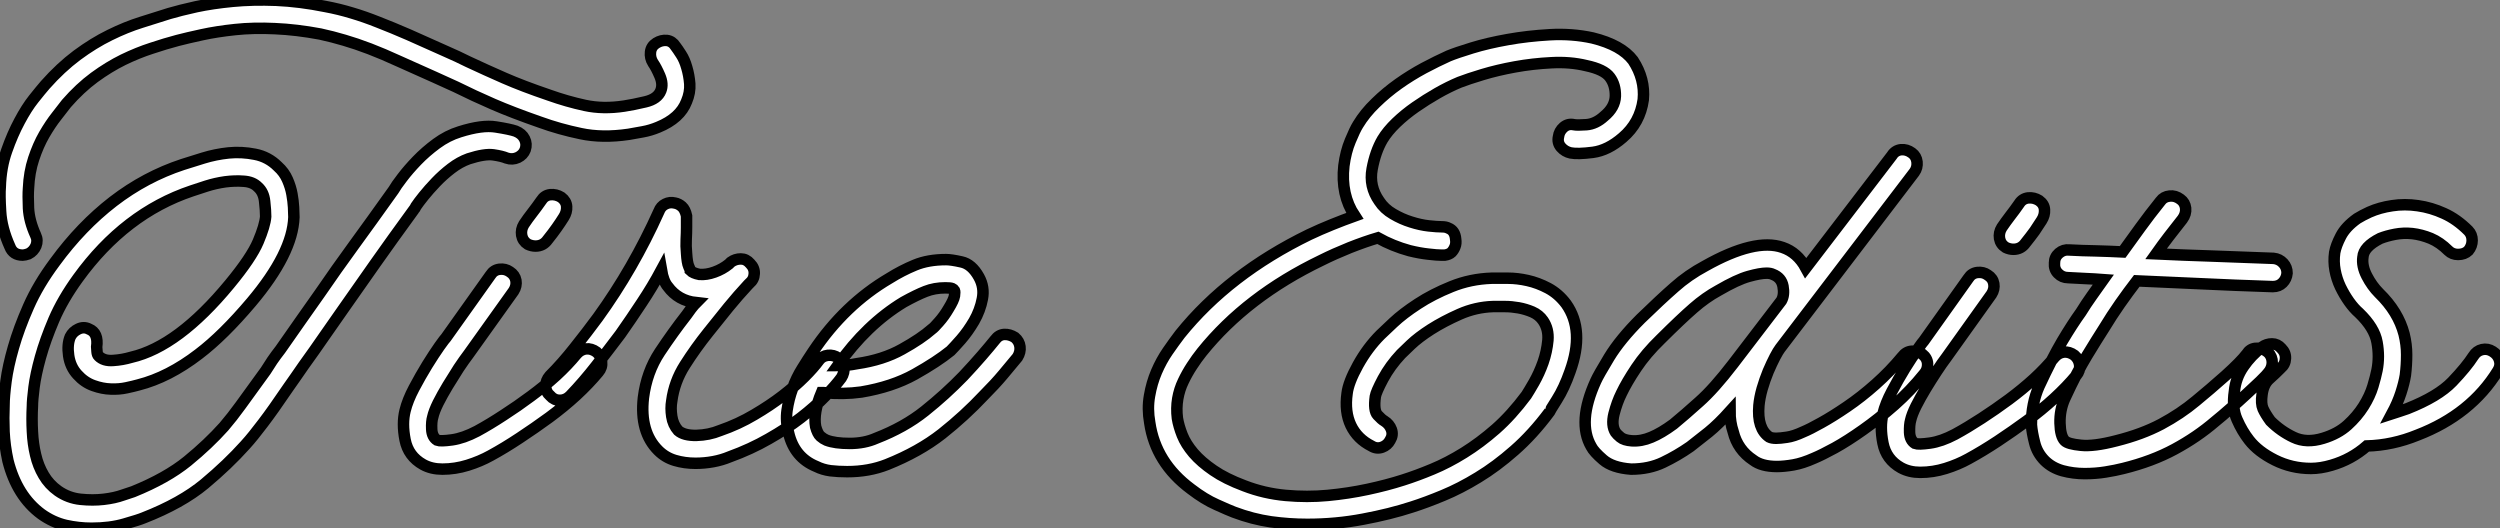 <?xml version="1.0" standalone="no"?>
<svg xmlns="http://www.w3.org/2000/svg" viewBox="0 -2.002 217.88 46.036"><rect x="0" y="-2.002" width="217.88" height="46.036" fill="#808080" stroke="none"/><path d="M45.92-28.84L45.92-28.84Q46.48-28.62 46.70-28.17Q46.93-27.72 46.76-27.22L46.76-27.22Q46.59-26.77 46.12-26.54Q45.64-26.32 45.14-26.49L45.14-26.49Q44.74-26.66 43.99-26.77Q43.23-26.88 41.83-26.43L41.83-26.43Q41.05-26.15 40.32-25.59Q39.59-25.03 38.98-24.39Q38.36-23.74 37.91-23.18Q37.46-22.62 37.24-22.29L37.24-22.29Q37.13-22.06 37.07-22.01L37.07-22.01Q35.11-19.32 33.71-17.33Q32.31-15.34 30.86-13.27L30.86-13.27Q30.07-12.15 29.26-10.98Q28.45-9.80 27.44-8.40L27.44-8.40Q27.05-7.84 26.74-7.39Q26.43-6.94 26.15-6.55L26.15-6.55Q25.42-5.49 24.89-4.73Q24.36-3.98 23.91-3.39Q23.46-2.80 23.10-2.35Q22.74-1.90 22.34-1.46L22.34-1.46Q20.83 0.22 18.82 1.90Q16.80 3.58 13.50 4.87L13.50 4.87Q13.10 5.04 11.84 5.40Q10.58 5.77 8.96 5.77L8.96 5.77Q7.84 5.77 6.72 5.52Q5.60 5.26 4.59 4.54L4.59 4.54Q2.46 2.97 1.68-0.11L1.68-0.11Q1.40-1.40 1.34-2.63Q1.29-3.86 1.34-4.98L1.34-4.98Q1.34-5.71 1.51-7.03Q1.68-8.34 2.16-10.00Q2.63-11.65 3.47-13.55Q4.31-15.46 5.77-17.42L5.77-17.42Q8.06-20.55 10.86-22.71Q13.66-24.86 16.91-25.93L16.91-25.93Q17.64-26.15 18.70-26.49Q19.77-26.82 20.92-26.94Q22.06-27.05 23.21-26.82Q24.36-26.60 25.20-25.76L25.20-25.76Q25.76-25.26 26.04-24.61Q26.32-23.97 26.43-23.35Q26.54-22.74 26.57-22.20Q26.60-21.67 26.60-21.34L26.60-21.34Q26.49-18.20 22.90-13.94L22.90-13.94Q20.44-11.03 18.31-9.41L18.31-9.41Q15.68-7.39 13.05-6.72L13.05-6.72Q12.66-6.61 12.01-6.47Q11.37-6.33 10.64-6.36Q9.91-6.38 9.13-6.66Q8.34-6.94 7.73-7.62L7.73-7.62Q7.11-8.29 6.97-9.27Q6.83-10.25 7.11-10.92L7.11-10.92Q7.34-11.37 7.81-11.59Q8.29-11.82 8.74-11.59L8.74-11.59Q9.58-11.26 9.41-10.02L9.41-10.02Q9.41-9.91 9.44-9.63Q9.46-9.35 9.58-9.24L9.58-9.24Q10.02-8.79 10.84-8.85Q11.65-8.90 12.43-9.13L12.43-9.13Q16.52-10.08 21-15.51L21-15.51Q22.90-17.81 23.49-19.21Q24.08-20.61 24.14-21.39L24.14-21.39Q24.14-21.90 24.05-22.71Q23.97-23.52 23.46-23.97L23.46-23.97Q23.02-24.42 22.23-24.47Q21.45-24.53 20.61-24.42Q19.77-24.30 18.98-24.05Q18.20-23.80 17.70-23.63L17.70-23.63Q11.87-21.67 7.78-16.02L7.78-16.02Q6.44-14.17 5.68-12.40Q4.93-10.64 4.51-9.13Q4.09-7.62 3.95-6.50Q3.81-5.38 3.81-4.87L3.81-4.87Q3.75-3.75 3.81-2.66Q3.86-1.57 4.09-0.62Q4.31 0.34 4.79 1.15Q5.26 1.96 6.05 2.52L6.05 2.52Q6.94 3.14 8.01 3.25Q9.07 3.36 10.02 3.25Q10.98 3.14 11.70 2.88Q12.43 2.63 12.60 2.58L12.60 2.58Q15.51 1.40 17.33-0.08Q19.15-1.57 20.50-3.08L20.50-3.08Q21.22-3.92 21.95-4.93Q22.68-5.94 24.14-7.95L24.14-7.95Q24.42-8.40 24.72-8.85Q25.03-9.30 25.42-9.80L25.42-9.80Q26.43-11.26 27.24-12.40Q28.06-13.55 28.84-14.67L28.84-14.67Q30.30-16.80 31.81-18.87Q33.32-20.94 35.28-23.69L35.28-23.69Q35.50-24.08 36.04-24.78Q36.57-25.48 37.32-26.26Q38.08-27.05 39.03-27.75Q39.98-28.45 41.05-28.78L41.05-28.78Q43.01-29.40 44.21-29.20Q45.42-29.01 45.92-28.84ZM59.86-36.23L59.86-36.23Q60.03-36.01 60.34-35.53Q60.65-35.06 60.84-34.38Q61.04-33.71 61.10-32.96Q61.15-32.20 60.82-31.42L60.82-31.42Q60.26-29.96 58.35-29.18L58.35-29.18Q57.68-28.90 57.01-28.78Q56.34-28.67 55.78-28.56L55.78-28.56Q53.48-28.22 51.60-28.62Q49.73-29.01 48.05-29.62L48.05-29.62Q45.64-30.46 43.96-31.19Q42.28-31.92 40.71-32.70L40.71-32.70L38.86-33.54Q37.07-34.33 35.73-34.94Q34.38-35.56 33.21-36.01Q32.03-36.46 31.00-36.76Q29.96-37.07 28.90-37.30L28.90-37.30Q26.82-37.69 24.95-37.77Q23.07-37.86 21.48-37.69Q19.88-37.52 18.59-37.24Q17.30-36.96 16.46-36.74L16.46-36.74Q15.40-36.46 14.20-36.06Q12.99-35.67 11.73-35.06Q10.47-34.44 9.21-33.52Q7.95-32.59 6.78-31.25L6.78-31.25Q6.44-30.80 5.91-30.13Q5.38-29.46 4.84-28.53Q4.31-27.61 3.92-26.43Q3.53-25.26 3.47-23.86L3.47-23.86Q3.42-23.24 3.47-22.12Q3.53-21 4.09-19.77L4.09-19.77Q4.31-19.32 4.12-18.84Q3.92-18.37 3.47-18.14L3.47-18.14Q3.14-18.03 2.97-18.03L2.97-18.03Q2.13-18.03 1.85-18.76L1.85-18.76Q1.12-20.38 1.04-21.84Q0.95-23.30 1.01-23.97L1.01-23.97Q1.06-25.70 1.57-27.13Q2.07-28.56 2.69-29.71Q3.30-30.86 3.92-31.64Q4.54-32.42 4.93-32.87L4.93-32.87Q6.27-34.38 7.70-35.45Q9.13-36.51 10.56-37.21Q11.98-37.91 13.33-38.33Q14.67-38.75 15.74-39.09L15.74-39.09Q16.69-39.37 18.09-39.68Q19.49-39.98 21.25-40.15Q23.02-40.32 25.06-40.24Q27.10-40.15 29.34-39.70L29.34-39.70Q30.52-39.48 31.64-39.14Q32.76-38.81 33.96-38.33Q35.17-37.86 36.60-37.24Q38.02-36.62 39.87-35.78L39.87-35.78Q40.38-35.56 40.85-35.34Q41.33-35.11 41.78-34.89L41.78-34.89Q43.34-34.16 44.94-33.46Q46.54-32.76 48.83-31.98L48.83-31.98Q50.40-31.42 51.97-31.08Q53.54-30.74 55.38-31.02L55.38-31.02Q56.17-31.14 57.23-31.39Q58.30-31.64 58.58-32.37L58.58-32.37Q58.80-32.93 58.49-33.66Q58.18-34.38 57.90-34.78L57.90-34.78Q57.62-35.22 57.68-35.73Q57.74-36.23 58.18-36.51L58.18-36.51Q58.63-36.79 59.11-36.74Q59.58-36.68 59.86-36.23ZM52.98-9.58L52.98-9.58Q53.37-9.24 53.42-8.74Q53.48-8.23 53.14-7.84L53.14-7.84Q52.30-6.83 51.21-5.82Q50.12-4.82 48.86-3.89Q47.60-2.97 46.28-2.10Q44.97-1.23 43.74-0.56L43.74-0.56Q42.84-0.06 41.75 0.28Q40.66 0.62 39.54 0.62L39.54 0.62Q38.58 0.62 37.86 0.22L37.86 0.22Q36.57-0.50 36.29-1.93Q36.01-3.36 36.29-4.48L36.29-4.48Q36.51-5.38 37.07-6.44Q37.63-7.50 38.22-8.46Q38.81-9.41 39.28-10.08Q39.76-10.75 39.87-10.86L39.87-10.86L43.74-16.30Q44.02-16.74 44.52-16.80Q45.02-16.86 45.42-16.58L45.42-16.58Q45.86-16.30 45.95-15.82Q46.03-15.34 45.75-14.90L45.75-14.90L41.83-9.41Q41.44-8.90 40.96-8.18Q40.49-7.45 40.01-6.66Q39.54-5.88 39.17-5.15Q38.81-4.42 38.70-3.92L38.70-3.92Q38.58-3.53 38.61-2.86Q38.64-2.18 39.09-1.90L39.09-1.90Q39.37-1.79 40.38-1.93Q41.38-2.07 42.56-2.69L42.56-2.69Q43.68-3.30 44.88-4.09Q46.09-4.87 47.26-5.74Q48.44-6.61 49.45-7.53Q50.46-8.46 51.24-9.41L51.24-9.41Q51.58-9.80 52.05-9.86Q52.53-9.91 52.98-9.58ZM46.98-18.98L46.98-18.98Q46.54-19.26 46.45-19.77Q46.37-20.27 46.65-20.72L46.65-20.72Q46.98-21.22 47.38-21.73Q47.77-22.23 48.16-22.79L48.16-22.79Q48.44-23.24 48.94-23.30Q49.45-23.35 49.90-23.07L49.90-23.07Q50.34-22.74 50.37-22.26Q50.40-21.78 50.12-21.34L50.12-21.34Q49.84-20.89 49.50-20.41Q49.17-19.94 48.72-19.38L48.72-19.38Q48.33-18.82 47.66-18.82L47.66-18.82Q47.32-18.82 46.98-18.98ZM74.03-9.07L74.03-9.07Q74.48-8.79 74.54-8.29Q74.59-7.78 74.31-7.34L74.31-7.34Q73.81-6.66 72.91-5.74Q72.02-4.82 70.78-3.86Q69.55-2.91 67.98-2.02Q66.42-1.12 64.57-0.45L64.57-0.45Q63.90-0.17 63.14-0.03Q62.38 0.11 61.60 0.11L61.60 0.11Q60.65 0.11 59.81-0.14Q58.97-0.39 58.35-1.01L58.35-1.01Q56.73-2.63 57.06-5.60L57.06-5.60Q57.34-7.84 58.49-9.58Q59.64-11.31 60.82-12.82L60.82-12.82Q60.93-12.99 61.21-13.36Q61.49-13.72 61.66-13.89L61.66-13.89Q60.09-14.06 59.19-15.29L59.19-15.29Q58.80-15.74 58.63-16.74L58.63-16.74Q57.85-15.29 56.92-13.89Q56-12.49 55.05-11.14L55.05-11.14Q54.04-9.80 52.95-8.40Q51.86-7 50.68-5.77L50.68-5.77Q50.29-5.38 49.78-5.38L49.78-5.38Q49.28-5.38 48.94-5.77L48.94-5.77Q48.55-6.10 48.55-6.61Q48.55-7.11 48.89-7.50L48.89-7.50Q50.01-8.62 51.07-9.97Q52.14-11.31 53.09-12.60L53.09-12.60Q56.17-16.86 58.41-21.84L58.41-21.84Q58.58-22.29 58.97-22.48Q59.36-22.68 59.81-22.57L59.81-22.57Q60.14-22.51 60.42-22.26Q60.70-22.01 60.82-21.45L60.82-21.45L60.82-21.17L60.82-20.44Q60.82-19.99 60.79-19.40Q60.76-18.82 60.82-18.20L60.82-18.20Q60.87-17.36 61.01-17.05Q61.15-16.74 61.15-16.69L61.15-16.69Q61.38-16.46 61.94-16.35L61.94-16.35Q62.55-16.30 63.25-16.55Q63.95-16.80 64.51-17.25L64.51-17.25L64.68-17.42Q65.07-17.70 65.55-17.70Q66.02-17.70 66.36-17.30L66.36-17.30Q66.75-16.91 66.72-16.41Q66.70-15.90 66.30-15.57L66.30-15.57L66.19-15.46Q65.30-14.50 64.48-13.50Q63.67-12.49 62.72-11.31L62.72-11.31Q61.60-9.91 60.68-8.46Q59.75-7 59.53-5.32L59.53-5.32Q59.42-4.70 59.53-3.98Q59.64-3.25 60.09-2.74L60.09-2.74Q60.59-2.30 61.68-2.32Q62.78-2.35 63.73-2.74L63.73-2.74Q65.35-3.30 66.72-4.12Q68.10-4.93 69.19-5.77Q70.28-6.61 71.09-7.42Q71.90-8.23 72.35-8.85L72.35-8.85Q72.63-9.24 73.14-9.30Q73.64-9.35 74.03-9.07ZM74.82 0.84L74.82 0.84Q74.03 0.84 73.36 0.76Q72.69 0.67 72.13 0.39L72.13 0.39Q70.22-0.39 69.72-2.52L69.72-2.52Q69.44-3.53 69.58-4.51Q69.72-5.49 70.06-6.41Q70.39-7.34 70.90-8.15Q71.40-8.96 71.85-9.63L71.85-9.63Q74.59-13.72 78.51-16.02L78.51-16.02Q79.58-16.69 80.72-17.16Q81.87-17.64 83.44-17.64L83.44-17.64Q83.89-17.64 84.78-17.44Q85.68-17.25 86.30-16.13L86.30-16.13Q86.80-15.23 86.60-14.22Q86.41-13.22 85.88-12.29Q85.34-11.37 84.73-10.67Q84.11-9.97 83.83-9.69L83.83-9.69Q82.66-8.74 80.70-7.64Q78.74-6.55 76.05-6.10L76.05-6.10Q74.48-5.88 72.74-6.05L72.74-6.05L72.58-6.05Q71.85-4.31 72.07-3.08L72.07-3.08Q72.24-2.46 72.49-2.24Q72.74-2.02 73.02-1.90L73.02-1.90Q73.75-1.62 75.04-1.62Q76.33-1.62 77.34-2.07L77.34-2.07Q79.80-3.02 81.59-4.45Q83.38-5.88 84.95-7.50L84.95-7.50Q85.85-8.46 86.55-9.27Q87.25-10.08 87.70-10.64L87.70-10.64Q88.03-11.09 88.51-11.12Q88.98-11.14 89.43-10.86L89.43-10.86Q89.82-10.53 89.88-10.05Q89.94-9.58 89.66-9.13L89.66-9.13Q89.15-8.51 88.42-7.64Q87.70-6.78 86.74-5.82L86.74-5.82Q85.06-4.03 83.08-2.46Q81.09-0.90 78.29 0.22L78.29 0.22Q76.72 0.84 74.82 0.84ZM73.98-8.40L73.98-8.40Q74.82-8.40 75.66-8.57L75.66-8.57Q77.95-8.90 79.60-9.83Q81.26-10.75 82.21-11.59L82.21-11.59Q82.38-11.70 82.82-12.21Q83.27-12.71 83.66-13.38L83.66-13.38Q84.11-14.11 84.17-14.48Q84.22-14.84 84.17-14.95L84.17-14.95Q84.11-15.06 83.97-15.12Q83.83-15.18 83.38-15.18L83.38-15.18Q82.43-15.18 81.65-14.87Q80.86-14.56 79.74-13.94L79.74-13.94Q76.50-11.98 73.98-8.40Z" fill="white" stroke="black" transform="translate(0 0) scale(1 1) translate(-0.986 38.264)"/><path d="M42.34-35.28L42.34-35.28Q43.40-33.66 43.23-31.86L43.23-31.86Q42.95-29.85 41.44-28.56L41.44-28.56Q40.15-27.44 38.84-27.27Q37.52-27.10 36.90-27.22L36.90-27.22Q36.40-27.33 36.06-27.72Q35.73-28.11 35.84-28.62L35.84-28.62Q35.90-29.12 36.29-29.46Q36.68-29.79 37.18-29.68L37.18-29.68Q37.46-29.62 38.28-29.68Q39.09-29.74 39.82-30.41L39.82-30.41Q40.77-31.19 40.80-32.17Q40.82-33.15 40.32-33.82L40.32-33.82Q39.82-34.50 38.25-34.83L38.25-34.83Q36.85-35.17 35.22-35.08Q33.60-35 32.06-34.72Q30.52-34.44 29.23-34.05Q27.94-33.66 27.22-33.38L27.22-33.38Q26.26-32.98 25.28-32.42Q24.30-31.86 23.38-31.22Q22.46-30.58 21.70-29.85Q20.94-29.12 20.50-28.39L20.50-28.39Q19.88-27.33 19.60-25.82Q19.32-24.30 20.22-23.02L20.22-23.02Q20.66-22.34 21.42-21.90Q22.18-21.45 22.99-21.20Q23.80-20.94 24.53-20.86Q25.26-20.78 25.70-20.78L25.70-20.78Q26.04-20.78 26.26-20.66L26.26-20.66Q26.82-20.44 26.88-19.71L26.88-19.71Q26.94-19.32 26.82-19.04L26.82-19.04Q26.71-18.76 26.52-18.56Q26.32-18.37 25.93-18.31L25.93-18.31L25.65-18.31Q25.26-18.31 24.50-18.40Q23.74-18.48 22.85-18.70L22.85-18.70Q21.39-19.10 20.10-19.82L20.10-19.82Q18.98-19.49 17.64-18.96Q16.30-18.42 15.18-17.86L15.18-17.86Q8.68-14.73 4.76-9.86L4.76-9.86Q4.31-9.30 3.89-8.65Q3.47-8.01 3.14-7.31Q2.80-6.61 2.66-5.80Q2.52-4.98 2.63-4.09L2.63-4.09Q2.74-3.42 3.05-2.63Q3.36-1.85 4.03-1.06Q4.70-0.28 5.77 0.45Q6.83 1.18 8.46 1.79L8.46 1.79Q10.19 2.46 12.07 2.63Q13.94 2.80 15.74 2.63Q17.53 2.46 19.21 2.10Q20.89 1.74 22.29 1.29L22.29 1.29Q23.52 0.90 24.86 0.34Q26.21-0.22 27.61-1.09Q29.01-1.96 30.38-3.16Q31.75-4.37 33.04-6.10L33.04-6.10Q33.26-6.44 33.71-7.22Q34.16-8.01 34.50-8.96Q34.83-9.91 34.92-10.89Q35-11.87 34.50-12.60L34.50-12.60Q34.16-13.10 33.57-13.36Q32.98-13.61 32.37-13.72Q31.75-13.83 31.19-13.83Q30.63-13.83 30.24-13.83L30.24-13.83L30.13-13.83Q28.62-13.78 27.22-13.16Q25.82-12.54 24.72-11.84Q23.63-11.14 22.96-10.50Q22.29-9.86 22.12-9.69L22.12-9.69Q21.17-8.68 20.55-7.53Q19.94-6.38 19.88-5.99L19.88-5.99Q19.71-4.76 20.08-4.37Q20.44-3.98 20.66-3.86L20.66-3.86Q21.11-3.58 21.28-3.11Q21.45-2.63 21.17-2.18L21.17-2.18Q20.94-1.74 20.47-1.57Q19.99-1.40 19.54-1.68L19.54-1.68Q18.31-2.30 17.75-3.47Q17.19-4.65 17.42-6.27L17.42-6.27Q17.53-7.22 18.37-8.74Q19.21-10.25 20.33-11.37L20.33-11.37Q20.61-11.65 21.45-12.43Q22.29-13.22 23.58-14.06Q24.86-14.90 26.52-15.57Q28.17-16.24 30.02-16.30L30.02-16.30L30.13-16.30Q30.63-16.30 31.44-16.30Q32.26-16.30 33.15-16.10Q34.05-15.90 34.94-15.43Q35.84-14.95 36.51-14.06L36.51-14.06Q38.14-11.76 36.85-8.18L36.85-8.18Q36.34-6.72 35.70-5.71Q35.06-4.70 35.06-4.65L35.06-4.65Q33.60-2.69 32.00-1.29Q30.41 0.11 28.84 1.06Q27.27 2.02 25.79 2.63Q24.30 3.25 23.07 3.64L23.07 3.64Q21.17 4.26 18.82 4.70Q16.46 5.15 13.94 5.15L13.94 5.15Q12.38 5.15 10.78 4.93Q9.18 4.70 7.56 4.09L7.56 4.09Q7.11 3.92 6.05 3.44Q4.98 2.97 3.81 2.07L3.81 2.07Q0.73-0.22 0.22-3.70L0.22-3.70Q0-4.93 0.20-6.05Q0.39-7.17 0.81-8.15Q1.23-9.13 1.79-9.94Q2.35-10.75 2.86-11.42L2.86-11.42Q7.11-16.69 14.11-20.10L14.11-20.10Q15.06-20.55 16.10-20.97Q17.14-21.39 18.09-21.73L18.09-21.73Q16.86-23.58 17.14-26.10L17.14-26.10Q17.30-27.33 17.70-28.28Q18.09-29.23 18.37-29.68L18.37-29.68Q18.98-30.69 19.91-31.58Q20.83-32.48 21.90-33.24Q22.96-33.99 24.11-34.61Q25.26-35.22 26.26-35.67L26.26-35.67Q26.94-35.95 28.31-36.37Q29.68-36.79 31.42-37.10Q33.15-37.41 35.08-37.52Q37.02-37.63 38.81-37.24L38.81-37.24Q41.33-36.62 42.34-35.28ZM67.54-9.69L67.54-9.69Q67.98-9.35 68.01-8.85Q68.04-8.34 67.70-7.95L67.70-7.95Q66.53-6.50 65.13-5.26Q63.73-4.03 62.38-3.08Q61.04-2.13 59.92-1.51Q58.80-0.90 58.13-0.62L58.13-0.62Q57.12-0.17 56.31-0.03Q55.50 0.11 54.88 0.11L54.88 0.11Q53.54 0.11 52.81-0.45L52.81-0.45Q51.46-1.34 51.07-2.91L51.07-2.91Q50.79-3.75 50.79-4.70L50.79-4.70Q49.78-3.58 48.92-2.88Q48.05-2.18 47.32-1.62L47.32-1.62Q46.20-0.84 44.97-0.25Q43.74 0.34 42.17 0.34L42.17 0.34Q40.54 0.22 39.73-0.48Q38.92-1.18 38.70-1.62L38.70-1.62Q37.46-3.75 39.09-7.34L39.09-7.34Q39.31-7.84 40.26-9.41Q41.22-10.98 43.01-12.77L43.01-12.77Q44.74-14.45 45.95-15.51Q47.15-16.58 48.61-17.36L48.61-17.36Q52.98-19.82 55.38-18.98L55.38-18.98Q56.67-18.54 57.40-17.19L57.40-17.19L64.90-26.99Q65.18-27.44 65.69-27.50Q66.19-27.55 66.64-27.22L66.64-27.22Q67.03-26.94 67.09-26.43Q67.14-25.93 66.86-25.54L66.86-25.54L55.16-10.19Q54.99-9.97 54.71-9.44Q54.43-8.90 54.12-8.18Q53.82-7.45 53.59-6.66Q53.37-5.88 53.31-5.21L53.31-5.21Q53.14-3.19 54.21-2.46L54.21-2.46Q54.43-2.35 54.82-2.35L54.82-2.35Q55.16-2.35 55.75-2.44Q56.34-2.52 57.18-2.91L57.18-2.91Q57.74-3.14 58.74-3.70Q59.75-4.26 60.98-5.10Q62.22-5.94 63.48-7.06Q64.74-8.18 65.80-9.46L65.80-9.46Q66.14-9.91 66.64-9.94Q67.14-9.97 67.54-9.69ZM45.86-3.58L45.86-3.58Q46.82-4.37 48.10-5.52Q49.39-6.66 51.07-8.85L51.07-8.85L55.27-14.34Q55.55-14.84 55.41-15.60Q55.27-16.35 54.54-16.63L54.54-16.63Q54.32-16.74 53.98-16.74L53.98-16.74Q53.42-16.74 52.42-16.46Q51.41-16.18 49.78-15.23L49.78-15.23Q48.66-14.62 47.60-13.69Q46.54-12.77 44.74-10.98L44.74-10.98Q43.46-9.74 42.62-8.48Q41.78-7.22 41.33-6.27L41.33-6.27Q40.94-5.49 40.68-4.48Q40.43-3.47 40.82-2.86L40.82-2.86Q40.94-2.69 41.24-2.44Q41.55-2.18 42.22-2.13L42.22-2.13Q43.06-2.07 43.93-2.44Q44.80-2.80 45.86-3.58ZM80.81-9.58L80.81-9.58Q81.20-9.24 81.26-8.74Q81.31-8.23 80.98-7.84L80.98-7.84Q80.14-6.83 79.04-5.82Q77.95-4.82 76.69-3.89Q75.43-2.97 74.12-2.10Q72.80-1.23 71.57-0.56L71.57-0.56Q70.67-0.06 69.58 0.28Q68.49 0.62 67.37 0.62L67.37 0.62Q66.42 0.62 65.69 0.22L65.69 0.22Q64.40-0.50 64.12-1.93Q63.84-3.36 64.12-4.48L64.12-4.48Q64.34-5.38 64.90-6.44Q65.46-7.50 66.05-8.46Q66.64-9.41 67.12-10.08Q67.59-10.75 67.70-10.86L67.70-10.86L71.57-16.30Q71.85-16.74 72.35-16.80Q72.86-16.86 73.25-16.58L73.25-16.58Q73.70-16.30 73.78-15.82Q73.86-15.34 73.58-14.90L73.58-14.90L69.66-9.41Q69.27-8.90 68.80-8.18Q68.32-7.45 67.84-6.66Q67.37-5.88 67.00-5.15Q66.64-4.42 66.53-3.92L66.53-3.92Q66.42-3.53 66.44-2.86Q66.47-2.18 66.92-1.90L66.92-1.90Q67.20-1.79 68.21-1.93Q69.22-2.07 70.39-2.69L70.39-2.69Q71.51-3.30 72.72-4.09Q73.92-4.87 75.10-5.74Q76.27-6.61 77.28-7.53Q78.29-8.46 79.07-9.41L79.07-9.41Q79.41-9.80 79.88-9.86Q80.36-9.91 80.81-9.58ZM74.82-18.98L74.82-18.98Q74.37-19.26 74.28-19.77Q74.20-20.27 74.48-20.72L74.48-20.72Q74.82-21.22 75.21-21.73Q75.60-22.23 75.99-22.79L75.99-22.79Q76.27-23.24 76.78-23.30Q77.28-23.35 77.73-23.07L77.73-23.07Q78.18-22.74 78.20-22.26Q78.23-21.78 77.95-21.34L77.95-21.34Q77.67-20.89 77.34-20.41Q77-19.94 76.55-19.38L76.55-19.38Q76.16-18.82 75.49-18.82L75.49-18.82Q75.15-18.82 74.82-18.98ZM98.17-18.03L98.17-18.03Q98.67-17.98 99.01-17.61Q99.34-17.25 99.34-16.74L99.34-16.74Q99.29-16.24 98.95-15.90Q98.62-15.57 98.11-15.57L98.11-15.57L98.06-15.57Q94.70-15.68 91.81-15.82Q88.93-15.96 86.24-16.07L86.24-16.07Q85.51-15.12 84.78-14.08Q84.06-13.05 83.38-11.93L83.38-11.93Q82.77-10.98 81.90-9.55Q81.03-8.12 79.97-5.82L79.97-5.82Q79.52-4.82 79.55-3.67Q79.58-2.52 79.97-2.13L79.97-2.13Q80.25-1.85 81.37-1.74Q82.49-1.62 84.45-2.13L84.45-2.13Q86.69-2.69 88.37-3.58Q90.05-4.48 91.39-5.60L91.39-5.60Q92.62-6.61 93.97-7.81Q95.31-9.02 95.82-9.69L95.82-9.69Q96.10-10.14 96.57-10.19Q97.05-10.25 97.50-9.97L97.50-9.97Q97.94-9.69 98.03-9.18Q98.11-8.68 97.83-8.23L97.83-8.23Q97.55-7.84 96.99-7.31Q96.43-6.78 95.76-6.16Q95.09-5.54 94.39-4.93Q93.69-4.31 93.07-3.81L93.07-3.81Q91.50-2.46 89.54-1.40Q87.58-0.34 85.06 0.28L85.06 0.28Q84.39 0.45 83.52 0.59Q82.66 0.73 81.70 0.73L81.70 0.73Q80.70 0.73 79.77 0.48Q78.85 0.22 78.23-0.39L78.23-0.39Q77.56-1.06 77.34-1.96Q77.11-2.86 77.06-3.53L77.06-3.53Q77.06-5.38 77.73-6.89L77.73-6.89Q78.85-9.30 79.74-10.81Q80.64-12.32 81.37-13.33L81.37-13.33Q81.82-14.06 82.32-14.76Q82.82-15.46 83.33-16.18L83.33-16.18Q82.54-16.24 81.79-16.27Q81.03-16.30 80.25-16.35L80.25-16.35Q79.74-16.35 79.38-16.72Q79.02-17.08 79.07-17.64L79.07-17.64Q79.07-18.14 79.46-18.48Q79.86-18.82 80.36-18.76L80.36-18.76Q81.48-18.70 82.66-18.68Q83.83-18.65 85.01-18.59L85.01-18.59Q85.74-19.60 86.55-20.72Q87.36-21.84 88.31-23.02L88.31-23.02Q88.59-23.41 89.10-23.46Q89.60-23.52 90.05-23.18L90.05-23.18Q90.44-22.90 90.50-22.40Q90.55-21.90 90.22-21.45L90.22-21.45Q89.60-20.66 89.04-19.94Q88.48-19.21 87.92-18.42L87.92-18.42Q90.27-18.31 92.79-18.23Q95.31-18.14 98.17-18.03ZM117.26-9.91L117.26-9.91Q117.71-9.63 117.85-9.16Q117.99-8.68 117.71-8.23L117.71-8.23Q115.36-4.42 110.71-2.63L110.71-2.63Q108.53-1.74 106.29-1.68L106.29-1.68Q104.94-0.50 103.21 0L103.21 0Q102.26 0.28 101.42 0.28L101.42 0.28Q99.74 0.28 98.28-0.45Q96.82-1.18 96.04-2.18L96.04-2.18Q95.42-2.97 94.98-3.98Q94.53-4.98 94.75-6.44L94.75-6.44Q94.86-7.62 95.54-8.60Q96.21-9.58 97.16-10.30L97.16-10.30Q97.55-10.58 98.03-10.58Q98.50-10.58 98.84-10.19L98.84-10.19Q99.23-9.80 99.20-9.30Q99.18-8.79 98.78-8.46L98.78-8.46Q98.34-8.01 97.80-7.53Q97.27-7.06 97.16-6.16L97.16-6.16Q97.05-5.38 97.24-4.93Q97.44-4.48 97.89-3.86L97.89-3.86Q98.78-2.97 99.90-2.44Q101.02-1.90 102.48-2.35L102.48-2.35Q103.77-2.74 104.61-3.50Q105.45-4.26 106.01-5.15Q106.57-6.05 106.82-6.89Q107.07-7.73 107.18-8.29L107.18-8.29Q107.41-9.46 107.18-10.72Q106.96-11.98 105.62-13.27L105.62-13.27Q105.17-13.66 104.75-14.25Q104.33-14.84 103.99-15.54Q103.66-16.24 103.52-17.00Q103.38-17.75 103.49-18.54L103.49-18.54Q103.60-19.15 104.02-19.96Q104.44-20.78 105.45-21.50L105.45-21.50Q105.90-21.78 106.51-22.06L106.51-22.06Q107.41-22.46 108.50-22.62Q109.59-22.79 110.74-22.62Q111.89-22.46 113.01-21.95Q114.13-21.45 115.14-20.44L115.14-20.44Q115.47-20.10 115.47-19.60Q115.47-19.10 115.14-18.70L115.14-18.70Q114.80-18.37 114.24-18.37L114.24-18.37Q113.74-18.37 113.40-18.70L113.40-18.70Q112.67-19.43 111.86-19.77Q111.05-20.10 110.26-20.19Q109.48-20.27 108.75-20.13Q108.02-19.99 107.46-19.77L107.46-19.77Q106.01-19.04 105.95-18.14L105.95-18.14Q105.84-17.36 106.29-16.49Q106.74-15.62 107.35-15.01L107.35-15.01Q109.03-13.38 109.54-11.42L109.54-11.42Q109.76-10.53 109.76-9.63Q109.76-8.74 109.65-7.84L109.65-7.84Q109.54-7.17 109.26-6.30Q108.98-5.43 108.47-4.48L108.47-4.48Q108.81-4.59 109.14-4.70Q109.48-4.82 109.82-4.93L109.82-4.93Q112.50-5.99 113.74-7.28Q114.97-8.57 115.58-9.52L115.58-9.52Q115.86-9.97 116.34-10.08Q116.82-10.19 117.26-9.91Z" fill="white" stroke="black" transform="translate(101.088 0) scale(1 1) translate(-1.105 38.545)"/></svg>